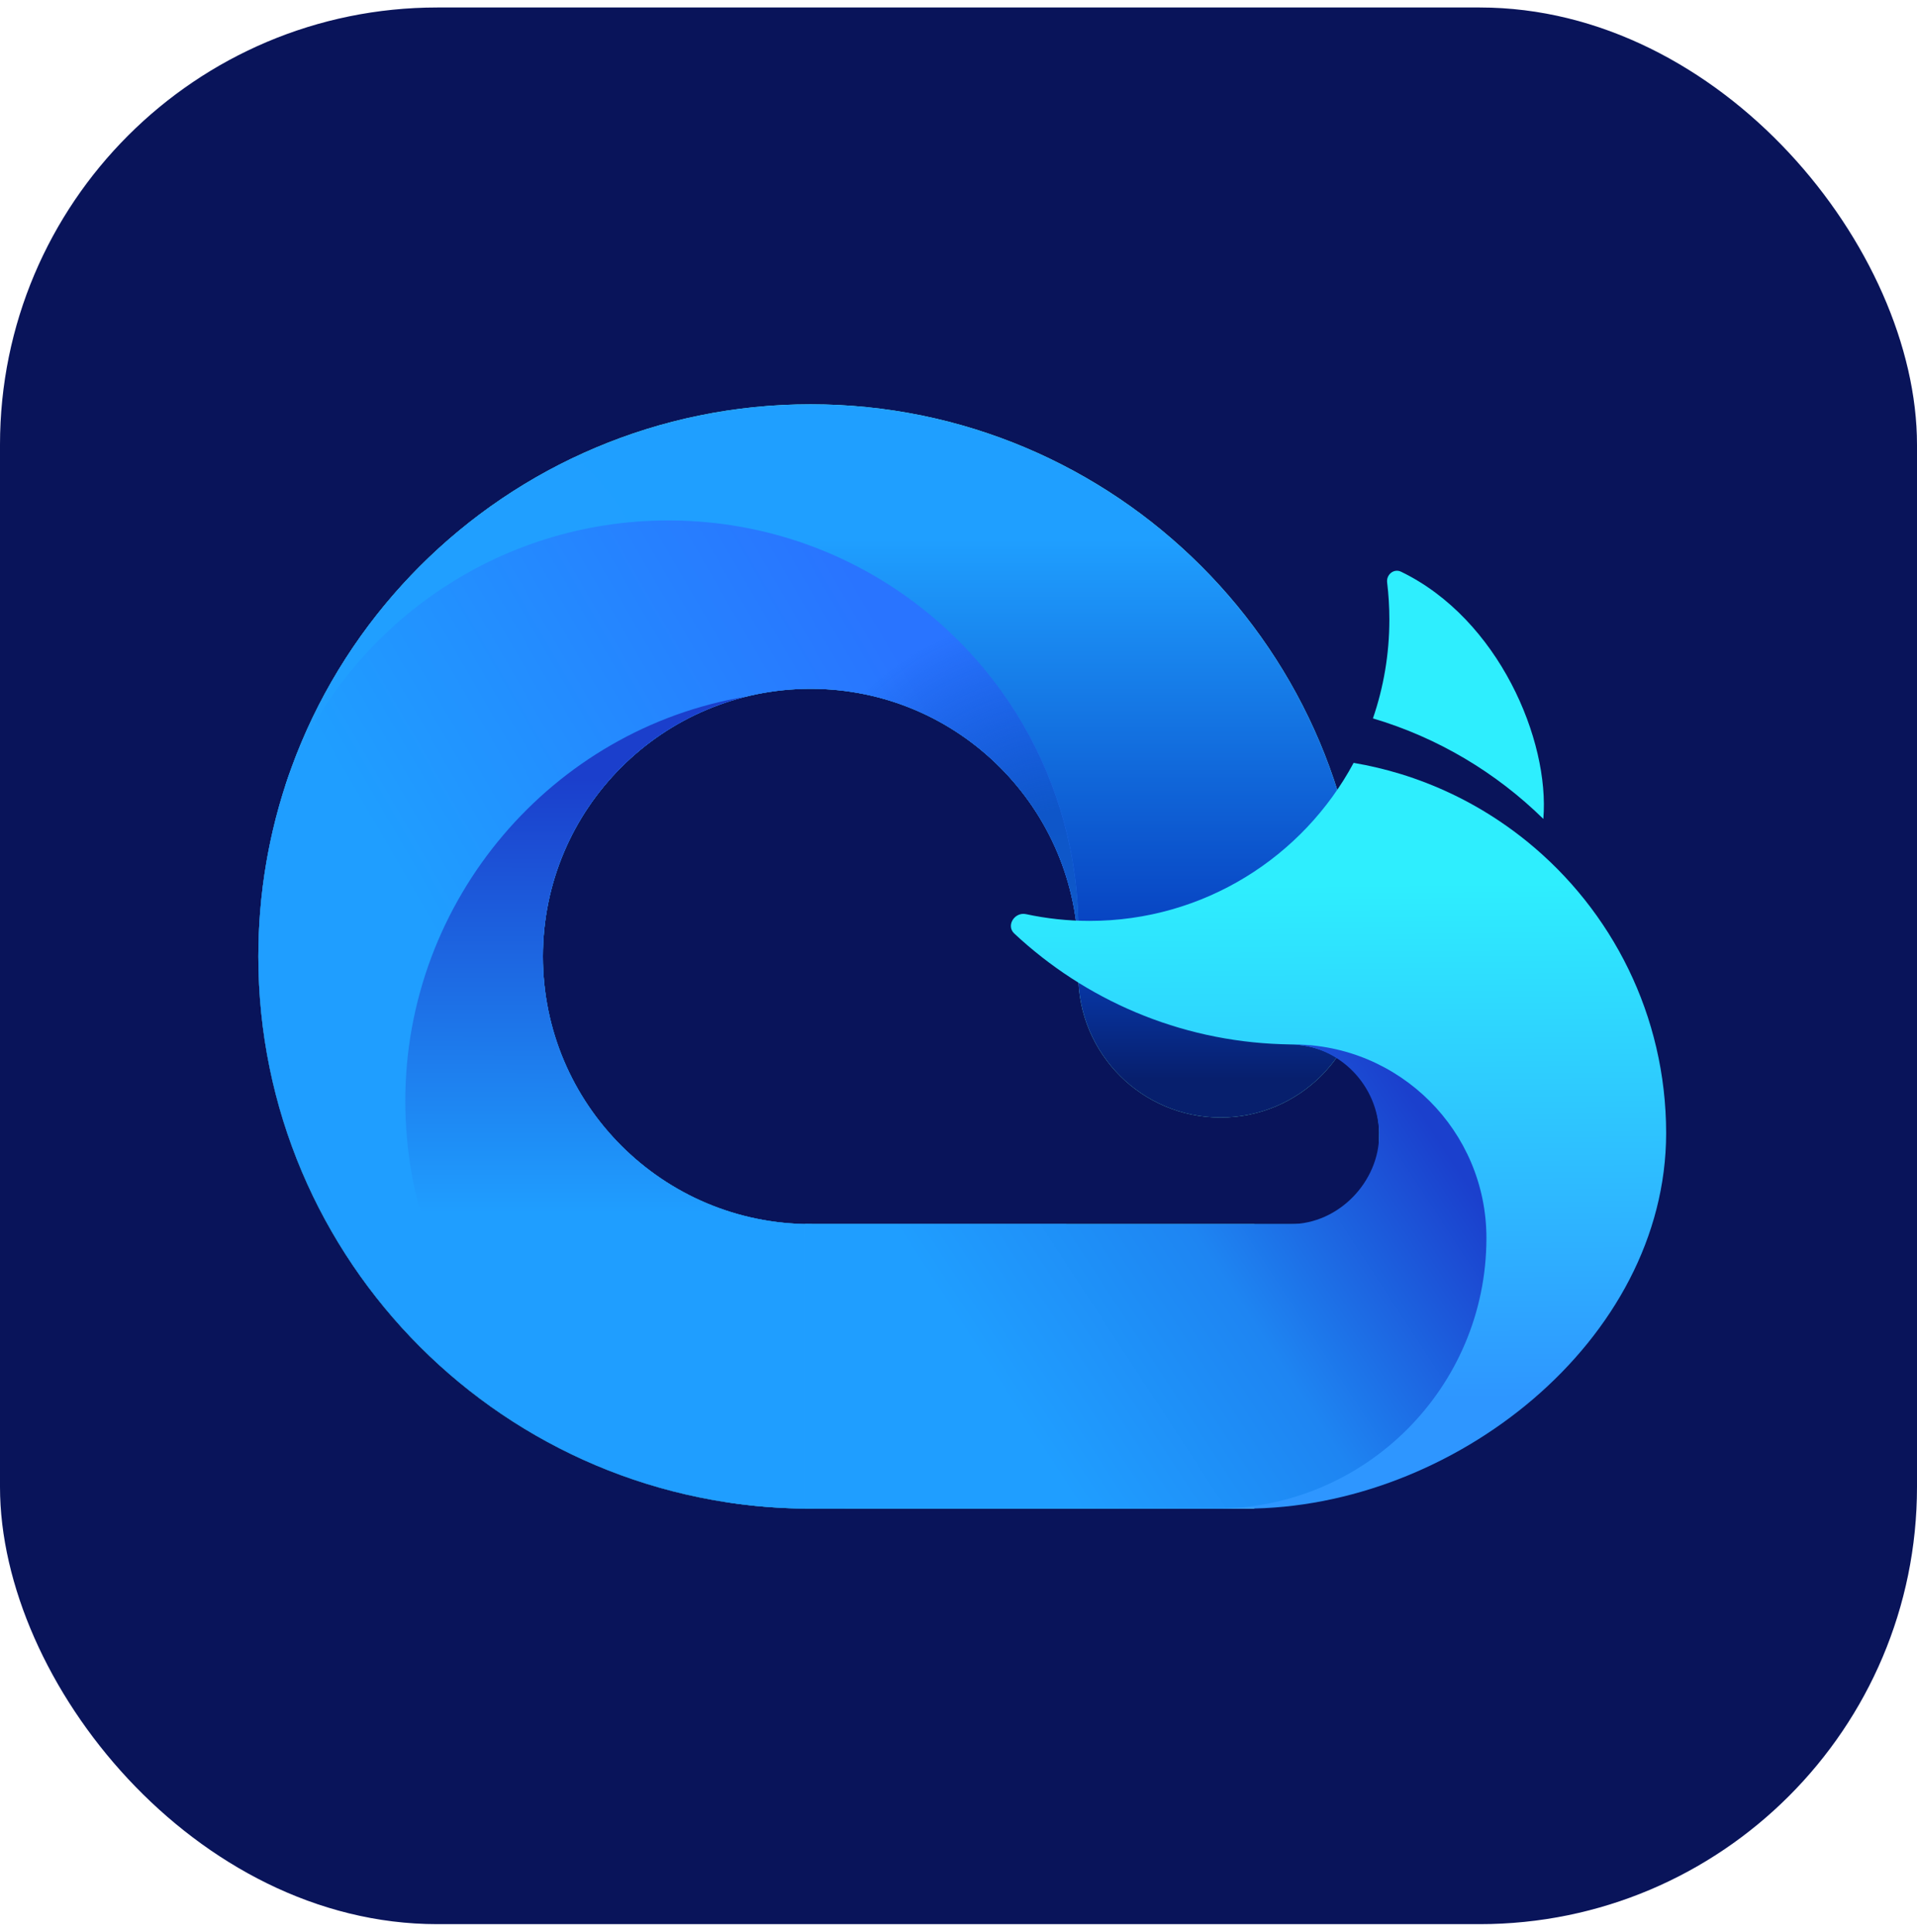 <svg width="128" height="129" viewBox="0 0 128 129" fill="none" xmlns="http://www.w3.org/2000/svg" class="wsc-svg-logo-inclowdz-square">
<g filter="url(#inclowdz-square-filter0_i)">
<rect y="0.5" width="128" height="128" rx="29.2" fill="#09145A"/>
<path d="M36.25 63.875C36.25 54.003 44.253 46 54.125 46C63.997 46 72 54.003 72 63.875V65.13C72 70.376 76.253 74.63 81.5 74.63C86.747 74.63 91 70.376 91 65.13V63.875C91 43.509 74.49 27 54.125 27C33.759 27 17.25 43.509 17.25 63.875C17.25 84.24 33.759 100.75 54.125 100.75C54.167 100.75 54.208 100.75 54.25 100.749V100.75H83.75V81.75H54.25V81.751C54.208 81.75 54.167 81.75 54.125 81.75C44.253 81.75 36.25 73.747 36.25 63.875Z" fill="#80F7D4"/>
<path d="M56.318 100.75H54.25V100.749C54.208 100.75 54.166 100.75 54.125 100.75C33.759 100.75 17.25 84.24 17.25 63.875C17.25 43.509 33.759 27 54.125 27C74.49 27 91 43.509 91 63.875V65.13C91 70.376 86.746 74.63 81.5 74.63C76.253 74.63 72 70.376 72 65.13V63.875C72 54.003 63.997 46 54.125 46C44.253 46 36.25 54.003 36.25 63.875C36.25 73.747 44.253 81.75 54.125 81.75C54.166 81.75 54.208 81.75 54.25 81.751V81.75H83.75V82.207C77.232 91.331 67.556 98.045 56.318 100.75Z" fill="url(#inclowdz-square-paint0_linear)"/>
<path d="M29.114 56.432C25.219 56.432 21.681 54.907 19.063 52.422C22.22 42.749 29.27 34.835 38.362 30.529C41.63 33.207 43.716 37.275 43.716 41.83C43.716 49.895 37.178 56.432 29.114 56.432Z" fill="#209FFF"/>
<path d="M54.125 46C44.253 46 36.25 54.003 36.25 63.875C36.25 73.747 44.253 81.75 54.125 81.75C54.166 81.75 54.208 81.75 54.25 81.751V81.75H71.204C69.034 90.504 62.652 97.596 54.332 100.75H54.25V100.749C54.208 100.75 54.166 100.75 54.125 100.75C33.759 100.75 17.25 84.24 17.25 63.875C17.25 59.62 17.97 55.534 19.296 51.731C23.392 41.77 33.191 34.757 44.628 34.757C59.749 34.757 72.007 47.015 72.007 62.136V65.505C72.002 65.38 72 65.255 72 65.13V63.875C72 54.003 63.997 46 54.125 46Z" fill="url(#inclowdz-square-paint1_linear)"/>
<path d="M51.241 46.231C52.18 46.079 53.143 46 54.125 46C63.997 46 72 54.003 72 63.875V65.13C72 65.255 72.002 65.38 72.007 65.505V62.136C72.007 52.076 66.582 43.284 58.497 38.525C55.432 40.372 52.913 43.042 51.241 46.231Z" fill="url(#inclowdz-square-paint2_radial)"/>
<path d="M49.785 46.53C42.01 48.47 36.25 55.5 36.25 63.875C36.25 73.747 44.253 81.75 54.125 81.75C54.154 81.75 54.182 81.75 54.211 81.75V100.75C54.182 100.75 54.154 100.75 54.125 100.75C52.288 100.75 50.482 100.616 48.717 100.356C36.356 97.772 27.061 86.656 27.061 73.544C27.061 60.056 36.895 48.681 49.785 46.53Z" fill="url(#inclowdz-square-paint3_linear)"/>
<path d="M103.05 54.689C99.902 51.599 96.012 49.264 91.672 47.977C92.383 45.906 92.769 43.685 92.769 41.373C92.769 40.536 92.719 39.71 92.62 38.899C92.556 38.371 93.071 37.949 93.55 38.181C100.076 41.339 103.486 49.453 103.05 54.689Z" fill="url(#inclowdz-square-paint4_linear)"/>
<path d="M67.724 62.343C67.156 61.812 67.749 60.885 68.509 61.049C69.876 61.344 71.295 61.5 72.75 61.5C80.379 61.5 87.01 57.228 90.383 50.946C91.451 51.128 92.497 51.377 93.515 51.688C95.873 52.411 98.083 53.471 100.088 54.813C100.741 55.249 101.372 55.716 101.98 56.21C107.633 60.809 111.245 67.818 111.25 75.672V75.674C111.241 89.541 97.012 100.75 83.153 100.75H53.755V81.75H86.153C89.25 81.75 92.085 81.75 92.085 75.658C92.085 72.385 89.411 69.75 86.125 69.75C85.942 69.75 85.76 69.745 85.579 69.735C78.683 69.508 72.43 66.742 67.724 62.343Z" fill="url(#inclowdz-square-paint5_linear)"/>
<path d="M53.755 100.75H81.177C91.159 100.75 99.25 92.659 99.25 82.677C99.25 75.538 93.462 69.75 86.323 69.75H83.764L86.125 69.75C89.411 69.75 92.085 72.521 92.085 75.794C92.085 78.875 89.425 81.75 86.153 81.75H53.755V100.75Z" fill="url(#inclowdz-square-paint6_linear)"/>
</g>
<defs>
<filter id="inclowdz-square-filter0_i" x="0" y="0.5" width="128" height="128" filterUnits="userSpaceOnUse" color-interpolation-filters="sRGB">
<feFlood flood-opacity="0" result="BackgroundImageFix"/>
<feBlend mode="normal" in="SourceGraphic" in2="BackgroundImageFix" result="shape"/>
<feColorMatrix in="SourceAlpha" type="matrix" values="0 0 0 0 0 0 0 0 0 0 0 0 0 0 0 0 0 0 127 0" result="hardAlpha"/>
<feOffset/>
<feGaussianBlur stdDeviation="0.5"/>
<feComposite in2="hardAlpha" operator="arithmetic" k2="-1" k3="1"/>
<feColorMatrix type="matrix" values="0 0 0 0 0 0 0 0 0 0 0 0 0 0 0 0 0 0 0.24 0"/>
<feBlend mode="darken" in2="shape" result="effect1_innerShadow"/>
</filter>
<linearGradient id="inclowdz-square-paint0_linear" x1="45.313" y1="36.012" x2="45.313" y2="72.061" gradientUnits="userSpaceOnUse">
<stop stop-color="#1F9FFF"/>
<stop offset="0.728" stop-color="#0742C1"/>
<stop offset="1" stop-color="#071F6D"/>
</linearGradient>
<linearGradient id="inclowdz-square-paint1_linear" x1="58.888" y1="41.604" x2="27.419" y2="59.895" gradientUnits="userSpaceOnUse">
<stop stop-color="#2974FF"/>
<stop offset="1" stop-color="#1F9EFF"/>
</linearGradient>
<radialGradient id="inclowdz-square-paint2_radial" cx="0" cy="0" r="1" gradientUnits="userSpaceOnUse" gradientTransform="translate(71.375 60.75) rotate(-125.372) scale(20.082 19.35)">
<stop stop-color="#0E58C9"/>
<stop offset="0.333" stop-color="#0E56C9"/>
<stop offset="1" stop-color="#0A4BC8" stop-opacity="0"/>
</radialGradient>
<linearGradient id="inclowdz-square-paint3_linear" x1="40.75" y1="51.983" x2="40.636" y2="100.922" gradientUnits="userSpaceOnUse">
<stop stop-color="#1B3FCC"/>
<stop offset="0.594" stop-color="#1F9EFF"/>
</linearGradient>
<linearGradient id="inclowdz-square-paint4_linear" x1="83.187" y1="53.5" x2="83.573" y2="95.746" gradientUnits="userSpaceOnUse">
<stop offset="0.133" stop-color="#2EEEFE"/>
<stop offset="0.947" stop-color="#2E96FF"/>
</linearGradient>
<linearGradient id="inclowdz-square-paint5_linear" x1="83.187" y1="53.5" x2="83.573" y2="95.746" gradientUnits="userSpaceOnUse">
<stop offset="0.133" stop-color="#2EEEFE"/>
<stop offset="0.947" stop-color="#2E96FF"/>
</linearGradient>
<linearGradient id="inclowdz-square-paint6_linear" x1="94.329" y1="73.402" x2="66.147" y2="91.819" gradientUnits="userSpaceOnUse">
<stop stop-color="#1B40CD"/>
<stop offset="0.508" stop-color="#1E85F2"/>
<stop offset="1" stop-color="#1F9EFF"/>
</linearGradient>
</defs>
</svg>

